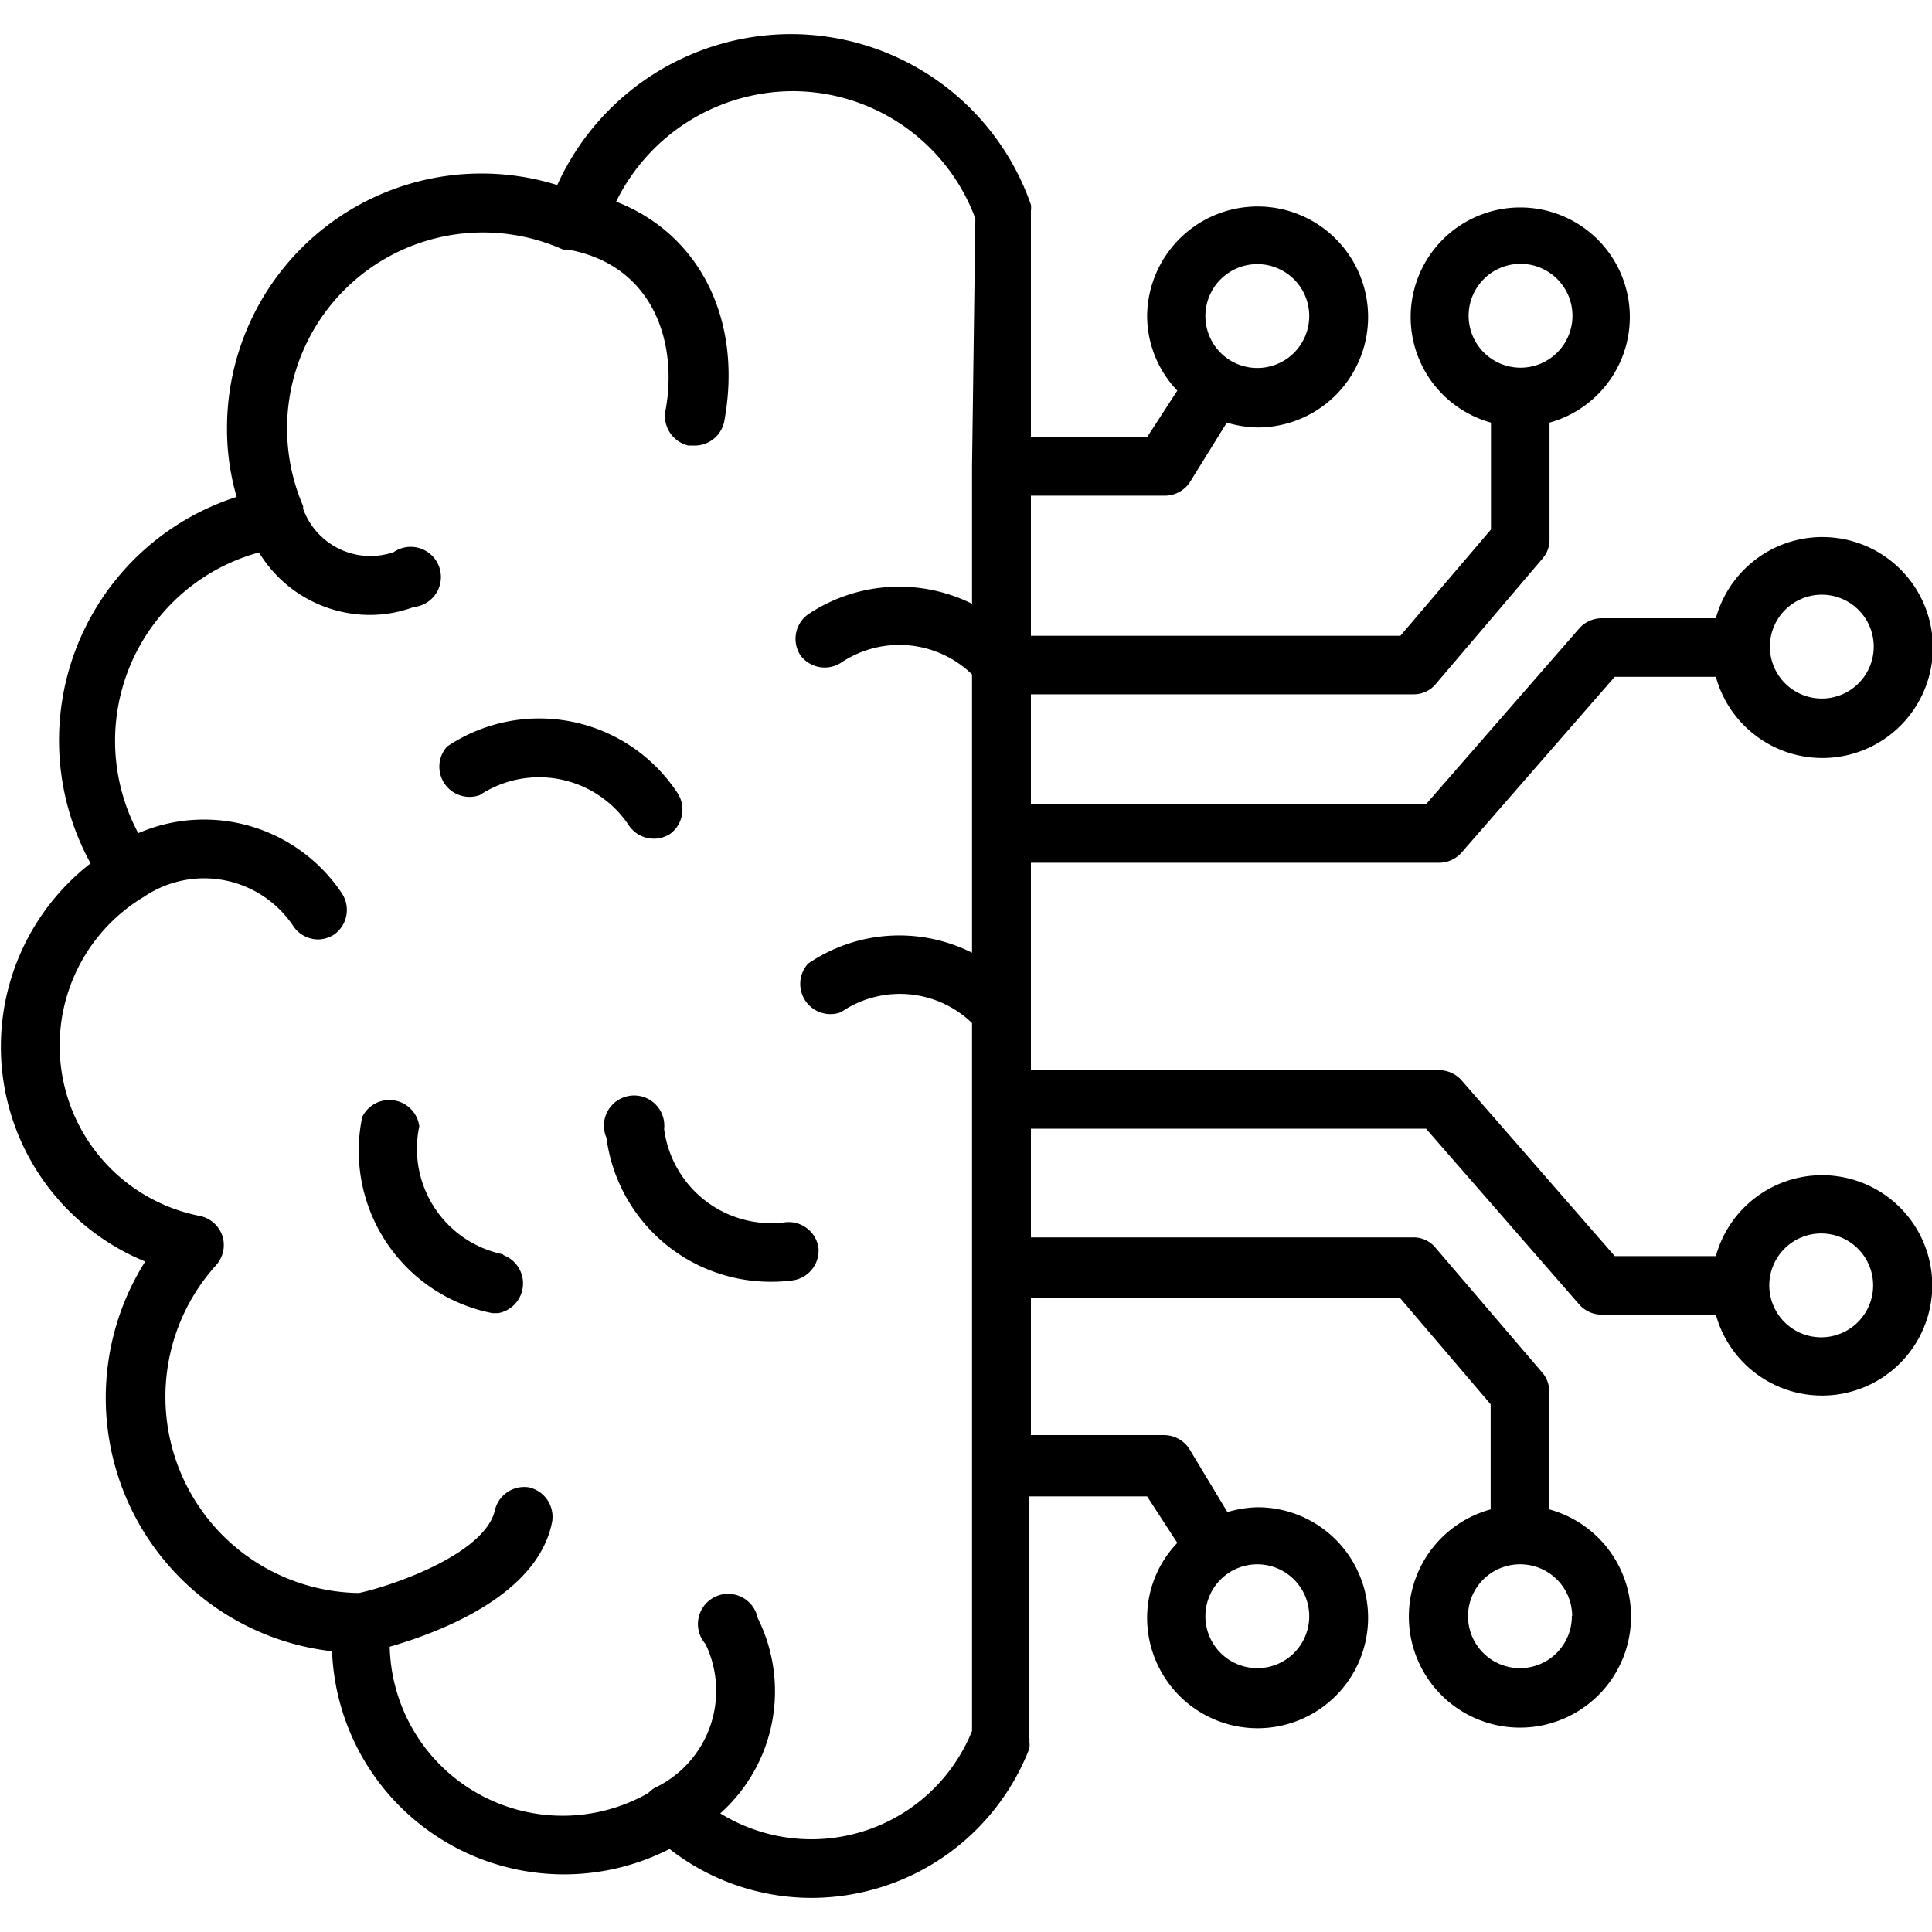 <?xml version="1.0"?>
<svg xmlns="http://www.w3.org/2000/svg" data-name="Layer 1" id="Layer_1" viewBox="0 0 64 64"><title/><path d="M20.85,27.37a1,1,0,0,0,1.34.26,1,1,0,0,0,.26-1.35,5.48,5.48,0,0,0-7.64-1.55,1,1,0,0,0,1.08,1.61A3.57,3.57,0,0,1,20.85,27.37Z"/><path d="M16.66,41.55a3.57,3.57,0,0,1-2.77-4.24A1,1,0,0,0,12,37a5.48,5.48,0,0,0,4.31,6.5l.19,0a1,1,0,0,0,.18-1.92Z"/><path d="M22,37.4a1,1,0,1,0-1.91.29,5.48,5.48,0,0,0,5.4,4.77,5.37,5.37,0,0,0,.8-.05,1,1,0,0,0,.82-1.1,1,1,0,0,0-1.1-.82A3.58,3.58,0,0,1,22,37.4Z"/><path d="M60.35,38.93a3.65,3.65,0,0,0-3.51,2.68H53.49l-5.08-5.83a1,1,0,0,0-.73-.33H34.15V33.58h0v-5H47.68a1,1,0,0,0,.73-.33l5.08-5.83h3.35a3.66,3.66,0,1,0,0-1.94H53.05a1,1,0,0,0-.73.33l-5.08,5.83H34.15V23H46.83a.94.94,0,0,0,.73-.34L51.1,18.5a.94.94,0,0,0,.23-.63V14a3.63,3.63,0,1,0-1.94,0v3.54l-3,3.52H34.15V16.42h4.43A1,1,0,0,0,39.4,16l1.24-2a3.75,3.75,0,0,0,1,.16A3.66,3.66,0,1,0,38,10.47a3.59,3.59,0,0,0,1,2.47l-1,1.54H34.15V7.11c0-.05,0-.08,0-.12a.76.76,0,0,0,0-.21,8.42,8.42,0,0,0-8-5.65,8.51,8.51,0,0,0-7.69,5A8.43,8.43,0,0,0,7.52,14.17a8,8,0,0,0,.32,2.29A8.47,8.47,0,0,0,3,28.6,7.69,7.69,0,0,0,4.81,41.79,8.45,8.45,0,0,0,11,54.7a7.69,7.69,0,0,0,11.18,6.55,7.65,7.65,0,0,0,4.73,1.62,7.75,7.75,0,0,0,7.19-4.95h0s0,0,0,0a1,1,0,0,0,0-.23.5.5,0,0,0,0-.12v-8H38l1,1.54a3.59,3.59,0,0,0-1,2.47,3.66,3.66,0,1,0,3.66-3.65,3.75,3.75,0,0,0-1,.16L39.4,48a1,1,0,0,0-.82-.46H34.15V43H46.38l3,3.52V50a3.68,3.68,0,1,0,1.94,0v-3.9a.94.94,0,0,0-.23-.63l-3.54-4.14a.94.94,0,0,0-.73-.34H34.15V37.39H47.24l5.08,5.83a1,1,0,0,0,.73.33h3.79a3.65,3.65,0,1,0,3.51-4.62Zm0-19.23a1.72,1.72,0,1,1-1.72,1.72A1.72,1.72,0,0,1,60.35,19.7Zm-11.7-9.23a1.72,1.72,0,1,1,1.71,1.71A1.72,1.72,0,0,1,48.65,10.47Zm-7-1.72a1.72,1.72,0,1,1-1.72,1.72A1.72,1.72,0,0,1,41.66,8.75Zm-9.45,6.7h0V20a5.43,5.43,0,0,0-5.43.35,1,1,0,0,0-.26,1.35,1,1,0,0,0,1.34.26,3.46,3.46,0,0,1,4.35.38v5.22h0v4a5.36,5.36,0,0,0-5.43.36,1,1,0,0,0,1.09,1.61,3.44,3.44,0,0,1,4.34.36v2.46h0V42h0v6.55h0v8.79a5.74,5.74,0,0,1-8.34,2.73,5.42,5.42,0,0,0,1.24-6.47,1,1,0,1,0-1.73.86,3.56,3.56,0,0,1-1.69,4.77,1.2,1.2,0,0,0-.21.17,5.73,5.73,0,0,1-8.56-4.85c1.7-.49,4.91-1.72,5.38-4.14a1,1,0,0,0-.77-1.14A1,1,0,0,0,16.4,50c-.29,1.44-3.31,2.51-4.51,2.77A6.5,6.5,0,0,1,7.15,41.92a1,1,0,0,0,.21-1,1,1,0,0,0-.74-.64A5.75,5.75,0,0,1,4.78,29.7l0,0h0a3.55,3.55,0,0,1,4.95,1,1,1,0,0,0,.8.42,1,1,0,0,0,.55-.17,1,1,0,0,0,.25-1.35,5.49,5.49,0,0,0-6.75-2,6.47,6.47,0,0,1,4-9.3,4.3,4.3,0,0,0,3.65,2.07,4.18,4.18,0,0,0,1.47-.26,1,1,0,1,0-.66-1.82,2.37,2.37,0,0,1-3-1.44h0a.36.36,0,0,0,0-.09,6.49,6.49,0,0,1,8.64-8.48l.1,0,.1,0c2.77.54,3.59,3.08,3.16,5.35a1,1,0,0,0,.77,1.13l.18,0a1,1,0,0,0,1-.79c.63-3.38-.82-6.22-3.58-7.29a6.54,6.54,0,0,1,5.83-3.66,6.46,6.46,0,0,1,6.07,4.22Zm9.45,36.37a1.72,1.72,0,1,1-1.72,1.71A1.72,1.72,0,0,1,41.66,51.82Zm10.42,1.71a1.72,1.72,0,1,1-1.72-1.71A1.72,1.72,0,0,1,52.08,53.53Zm8.27-9.23a1.72,1.72,0,1,1,1.71-1.72A1.72,1.72,0,0,1,60.35,44.3Z"/></svg>

